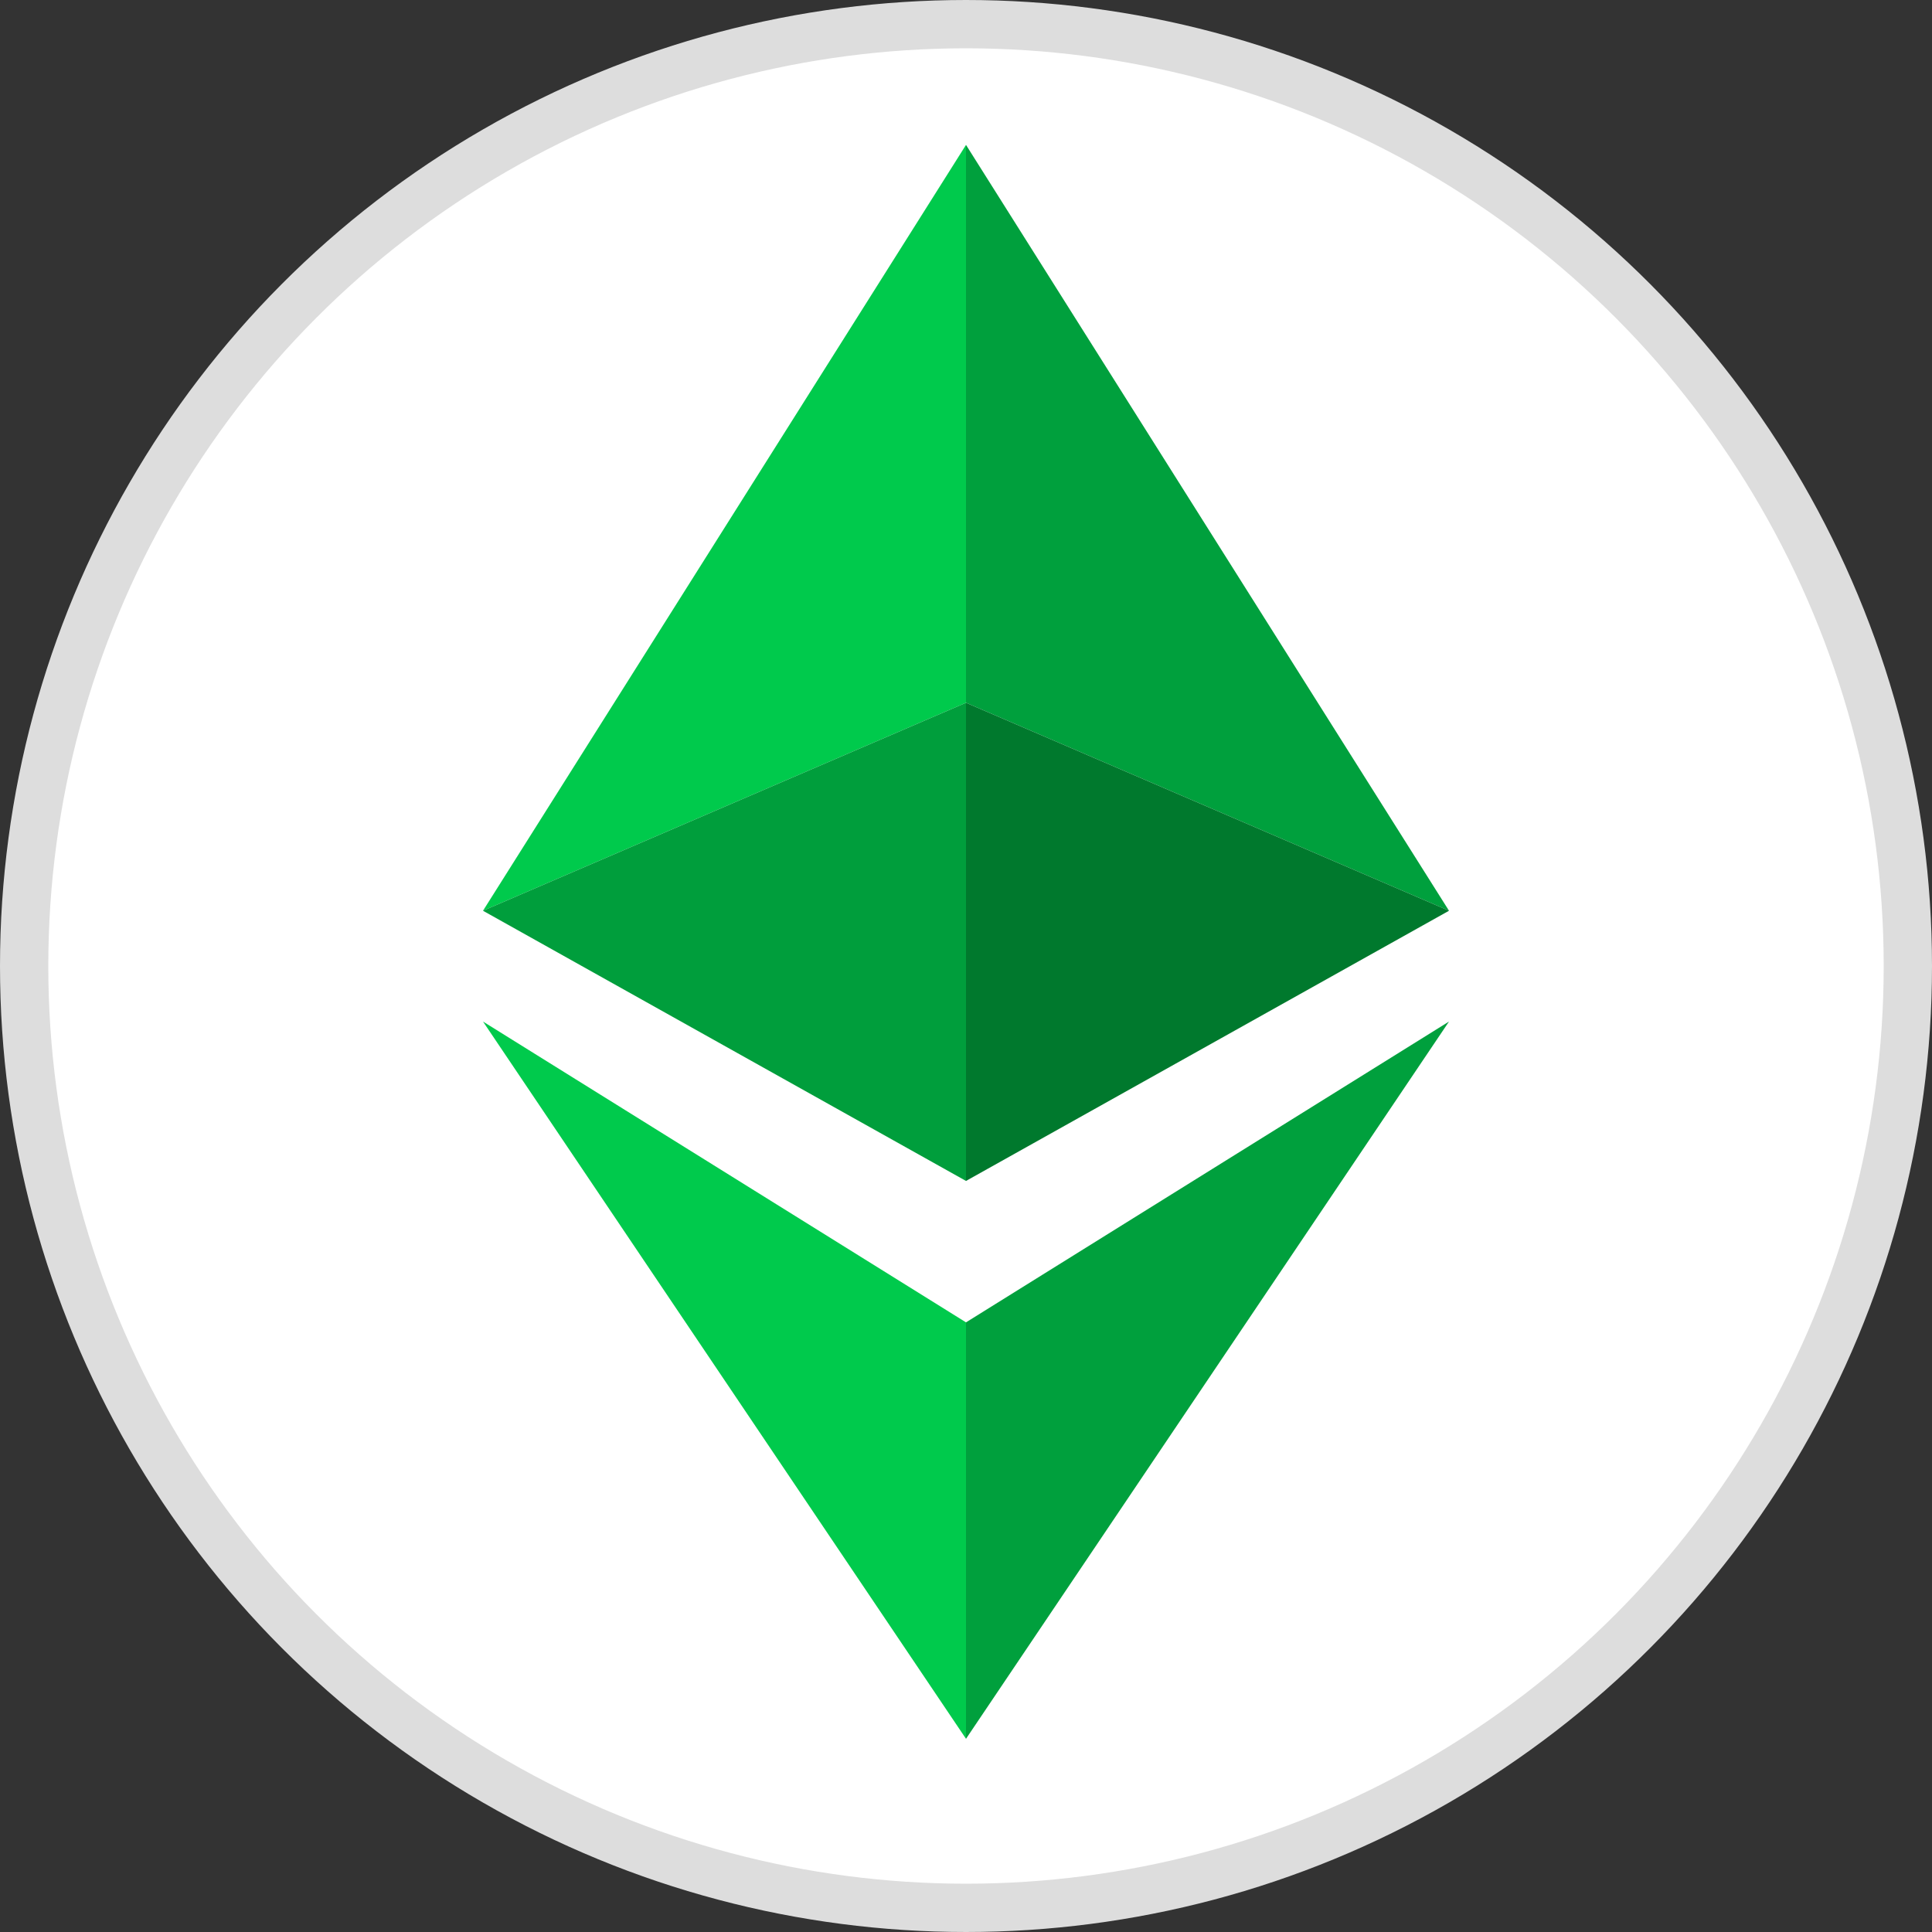 <?xml version="1.0" encoding="UTF-8"?>
<svg width="40px" height="40px" viewBox="0 0 40 40" version="1.1" xmlns="http://www.w3.org/2000/svg" xmlns:xlink="http://www.w3.org/1999/xlink">
    <rect x="0" y="0" width="40" height="40" fill="#333333" stroke="none"/>
    <title>Icons/Tokens/ETC</title>
    <g id="Icons/Tokens/ETC" stroke="none" stroke-width="1" fill="none" fill-rule="evenodd">
        <circle id="Oval" stroke="#DDDDDD" fill="#FFFFFF" cx="20" cy="20" r="19.5"></circle>
        <g id="Group-2" transform="translate(10, 3)">
            <polygon id="Fill-1" fill="#00CA4C" points="10 33 10 24.378 2.66453526e-15 18.15"></polygon>
            <polygon id="Fill-2" fill="#00A03D" points="10 24.378 10 33 20 18.15"></polygon>
            <polygon id="Fill-3" fill="#00A03D" points="10 0 10 11.55 20 15.856"></polygon>
            <polygon id="Fill-4" fill="#00CA4C" points="10 0 2.66453526e-15 15.856 10 11.55"></polygon>
            <polygon id="Fill-5" fill="#009E3C" points="2.66453526e-15 15.856 10 21.45 10 11.55"></polygon>
            <polygon id="Fill-6" fill="#00792D" points="10 21.45 20 15.856 10 11.55"></polygon>
        </g>
    </g>
</svg>